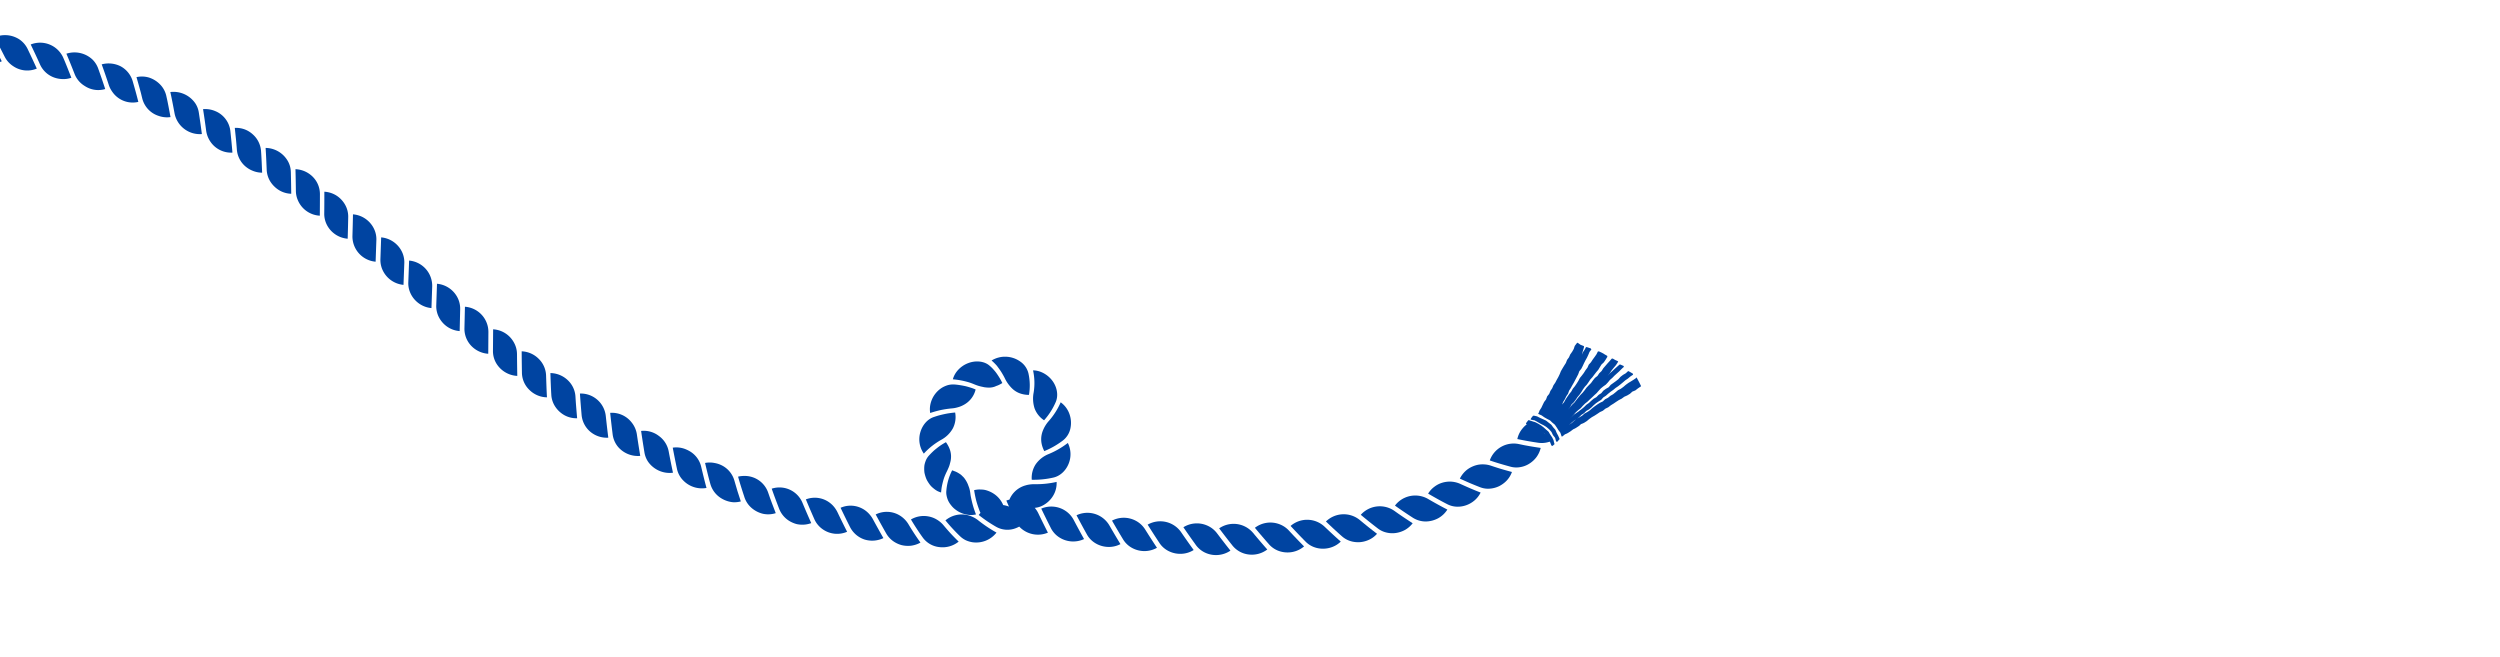 <svg xmlns="http://www.w3.org/2000/svg" xmlns:xlink="http://www.w3.org/1999/xlink" width="1940" height="510" viewBox="0 0 1940 510"><defs><clipPath id="a"><rect width="1940" height="510" transform="translate(-19010 -6323)" fill="#fff" stroke="#707070" stroke-width="1"/></clipPath><clipPath id="b"><rect width="270.068" height="1600.401" transform="translate(0 265.95) rotate(-79.982)" fill="none"/></clipPath></defs><g transform="translate(19010 6323)" clip-path="url(#a)"><g transform="translate(-19010 -9246.355)"><g transform="matrix(0.602, -0.799, 0.799, 0.602, 1152.318, 3243.071)"><path d="M14.479,24.4h-.193l-2.165,1.24-.6-.046L9.626,23.841l-1.992-1.61-1.65-1.965L4.473,18.2,3.195,15.971l-1.06-2.293-1.122-2.3L.668,8.85.143,6.361,0,3.816.435,1.309l-.02-.3L.5.667,2.451,0l.426.358L3.15.647,3.06,3.294l.325,2.628.707,2.543.5,2.613L5.947,13.37l1.2,2.356L8.771,17.9l1.884,1.951L12.5,21.8l2.11,1.624-.063.7Z" transform="translate(12.654 58.938) rotate(-150)" fill="#0044a1"/><path d="M14.231,24.381l-.031.24-2.18,1.2-.654-.111-2.112-1.5L7.6,22.223,5.855,20.352,4.11,18.44,2.863,16.17l-1.24-2.245-.585-2.5L.235,9,.258,6.428.017,3.908,0,1.364.1.919l.366.108L2.28,0l.708.109.247.639L2.86,3.388l.718,2.575L3.69,8.622l.81,2.529,1.159,2.386,1.494,2.181,1.758,2.061,1.611,2.159,1.666,2.137,2.247,1.5.364.683Z" transform="translate(17.538 59.906) rotate(-150)" fill="#0044a1"/><path d="M60.6,7.014l-2.316.709-1.844.3,1.775-.485,2.316-.8,2.615-.376ZM.057,11.96,0,12.374l.124,2.219L.3,16.807l.2,2.2-.157.626.571-.258,2.4-.5L5.73,18.5l2.426-.348,2.377-.559,2.34-.744,2.375-.556,2.457-.168,2.341-.733,2.343-.672,2.425-.287,2.35-.688,2.457-.164,2.307-.877,2.473-.092,2.409-.4,2.379-.524,2.359-.611L43.87,10.3l2.4-.461L48.7,9.6l2.314-.8,2.428-.3,1.911-.255-1.8.459L51.3,9.6l-2.386.417-2.249.906-2.424.276-2.31.665-2.25.9-2.3.742-2.369.467-2.392.38-2.206,1.07-2.379.433-2.288.76-2.315.655-2.358.5-2.309.687-2.367.459-2.319.629-2.305.691-2.294.736-2.369.454-2.293.726L2.447,22.6l-.274.155-.007.264-.056.493,2.153,2.853L4.7,26.7l2.317-.839,2.467-.314,2.373-.625,2.247-1.04,2.367-.639,2.391-.545,2.392-.53,2.229-1.109,2.459-.28,2.38-.551,2.217-1.159,2.428-.407,2.275-.946,2.462-.283,2.326-.754,2.3-.847,2.388-.527L47,14.385l2.34-.709,2.369-.593,2.377-.559,2.4-.472,2.288-.894,2.38-.616-2.374.639-2.229.982-2.2,1.058-2.3.761-2.351.633-2.189,1.07-2.25.89-2.344.648-2.263.849-2.279.8-2.26.872-2.288.786-2.186,1.08-2.21.994-2.33.679-2.391.517-2.214.976-2.156,1.143-2.307.74-2.231.934-2.281.794-2.285.788L9,30.088l-2.263.853L6.3,30.719l.179.466-.138.537,1.9,2,.546.227,2.422-.785,2.409-.816L16,31.478l2.405-.8,2.379-1.132-2.384,1.3-2.222,1.4-2.312,1.24-2.338,1.182L9.343,36.131l-.01.183-.487.134L9.1,37l1.476,1.581,1.28,1.739.774.24,2.218-1.118,2.264-1.028,2.227-1.1,2.22-1.088,2.055-1.44,2.328-.873,2.08-1.379,2.438-.654,2.174-1.175,2.127-1.284,2.3-.929,2.274-.983,2.127-1.281,2.183-1.162,2.289-.951L48.144,23l2.172-1.18,2.134-1.267,2.336-.854L56.97,18.55l2.342-1.133-2.27,1.19L55.108,20.1l-2.3.857-2.078,1.23L48.7,23.509,46.538,24.6l-2.045,1.285L42.523,27.3l-2.052,1.266-2.211,1-2.052,1.28-2.014,1.339-2.21,1L29.9,34.414,27.794,35.6l-2.169,1.072-1.962,1.419-1.979,1.4-2.307.835-2.029,1.307-1.963,1.414-.234-.078.047.369-.223.549,1.459,1.953L17.888,47.8l1.642,1.8.777.272,1.925-1.616,2.116-1.324,2.144-1.272,2.061-1.39,2.285-1.049,1.843-1.728,2.15-1.248,2.035-1.428,2.152-1.238,2.208-1.163,1.929-1.593L45.191,33.4l2.086-1.352,2.21-1.153,1.964-1.538,2.2-1.17,2.1-1.317,2.075-1.37,1.951-1.556,2.231-1.116L60.266,24.5l-1.992,1.4-1.82,1.6L54.4,28.824l-1.654,1.808L50.727,32l-1.9,1.522-1.943,1.461L45,36.523l-1.89,1.522L41.253,39.6l-1.668,1.8L37.4,42.559l-1.858,1.557-1.8,1.63L31.89,47.305l-1.919,1.476-1.8,1.619L26.43,52.1,24.3,53.35l.177.5.006.364,2.322,2.048.713.313,1.695-1.416,1.867-1.184,1.655-1.542-1.3,1.7L30.1,55.74l-1.311,1.626-.079.616,2,1.952,1.482,2.411.818-.239,2.158-1.253,1.664-1.883,1.973-1.5,2.133-1.3,1.806-1.712,2.163-1.271,1.737-1.812L48.7,49.969l2.016-1.454L52.7,47.03l1.76-1.775,1.868-1.637L58.3,42.112l1.907-1.581,2.1-1.333,1.783-1.737,2.091-1.348,1.764-1.757,2.221-1.178,1.7-1.829L74.041,30.1l1.874-1.623,1.846-1.655,2.059-1.385,1.714-1.78.5-.218-.466-.332-1.713-1.839-1.329-2.154-1.511-1.987-1.632-1.942L74.4,12.856l-1.156-2.243-.485-2.482-.4-2.459-.62-2.466.21-2.52L71.978.11l-.6-.12L69,.684,66.5.753l-2.443.4-2.411.612-2.49.177-2.442.422-2.383.772-2.519-.022-2.446.406-2.392.737-2.424.532-2.465.286L39.633,5.5l-2.441.488-2.5.079-2.394.7-2.486.119-2.4.644-2.448.37-2.425.481L20.1,8.809l-2.478.168-2.41.569-2.5.04-2.445.34-2.36.832L5.4,10.722,3,11.358.572,11.85l-.2.009Z" transform="translate(82.884 95.07) rotate(-150)" fill="#0044a1"/></g><g transform="translate(-401 2887)"><g clip-path="url(#b)"><path d="M25.542,121.514l10.689,18.724a19.657,19.657,0,0,0,14.834-10.286c-5.052-2.5-10.146-4.857-15.36-7.162a18.389,18.389,0,0,0-10.163-1.276" fill="#0044a1"/><path d="M35.316,118.609c2.616,1.154,5.2,2.306,7.766,3.5s5.127,2.429,7.651,3.666a19.726,19.726,0,0,0,25.373-7.415c-4.887-2.771-9.856-5.5-14.876-8.107-9.021-4.808-21.035-.929-25.914,8.351" fill="#0044a1"/><path d="M85.709,116.678a20.826,20.826,0,0,0,8.981-2.209,19.959,19.959,0,0,0,7.143-6.285c-4.754-3.075-9.532-5.971-14.417-8.9a18.341,18.341,0,0,0-4.79-2,19.3,19.3,0,0,0-5.067-.552h0a19.808,19.808,0,0,0-16.451,9.325c5.027,2.591,10.036,5.38,14.925,8.121a19.505,19.505,0,0,0,9.676,2.507" fill="#0044a1"/><path d="M87.529,95.085,94.8,99.478c2.411,1.486,4.812,3.012,7.187,4.526a19.647,19.647,0,0,0,13.926,2.712,20.12,20.12,0,0,0,6.67-2.509,18.951,18.951,0,0,0,5.5-4.87c-4.571-3.226-9.249-6.519-13.952-9.625-8.44-5.661-20.725-3.269-26.606,5.373" fill="#0044a1"/><path d="M141.285,81.487a18.431,18.431,0,0,0-9.525-3.516h0a19.88,19.88,0,0,0-17.3,7.541c4.735,3.168,9.409,6.41,14,9.65a19.651,19.651,0,0,0,9.383,3.486h0a20.285,20.285,0,0,0,9.162-1.316,19.054,19.054,0,0,0,7.752-5.545q-6.615-5.178-13.462-10.295" fill="#0044a1"/><path d="M141.828,77.327q6.865,5.113,13.5,10.287a19.157,19.157,0,0,0,13.6,4.07,19.39,19.39,0,0,0,12.846-6.161q-6.355-5.481-12.947-10.914c-7.85-6.477-20.275-5.23-27,2.718" fill="#0044a1"/><path d="M209.07,80.594q-6.089-5.787-12.406-11.533a18.089,18.089,0,0,0-9.153-4.425h0a20.361,20.361,0,0,0-9.62.6,19.941,19.941,0,0,0-8.326,5.247q6.606,5.433,12.979,10.917a19.1,19.1,0,0,0,9.011,4.4,19.814,19.814,0,0,0,17.515-5.2" fill="#0044a1"/><path d="M211.276,59.479a18.871,18.871,0,0,0-7.3,1.4,19.726,19.726,0,0,0-6.378,4.1q6.337,5.745,12.439,11.528A19.242,19.242,0,0,0,223.2,81.874a21.568,21.568,0,0,0,7.042-1.148,19.05,19.05,0,0,0,6.347-3.734q-5.8-6.087-11.84-12.15a19.119,19.119,0,0,0-13.47-5.363" fill="#0044a1"/><path d="M253.066,62.418a18.678,18.678,0,0,0-8.677-5.284h0a20.753,20.753,0,0,0-4.785-.771,20.227,20.227,0,0,0-13.655,4.85q6.054,6.06,11.87,12.153a19.883,19.883,0,0,0,8.543,5.22h0a20.079,20.079,0,0,0,17.929-3.458c-3.66-4.231-7.411-8.587-11.225-12.7" fill="#0044a1"/><path d="M268.527,54.286A20.072,20.072,0,0,0,254.392,58.4c3.828,4.2,7.588,8.494,11.264,12.745a18.645,18.645,0,0,0,5.745,4.489,20.368,20.368,0,0,0,6.817,2.1,19.262,19.262,0,0,0,7.116-.484A19.821,19.821,0,0,0,288.772,76a18.886,18.886,0,0,0,3.235-1.852c-3.452-4.5-6.984-8.813-10.594-13.183a18.9,18.9,0,0,0-12.886-6.688" fill="#0044a1"/><path d="M301.549,76.28a21.149,21.149,0,0,0,9.166,1.4,19.135,19.135,0,0,0,9.022-3.116q-4.848-6.835-9.938-13.683a17.878,17.878,0,0,0-8.123-6.129,19.846,19.846,0,0,0-18.745,2.3l5.374,6.542,5.254,6.692a18.9,18.9,0,0,0,7.99,6" fill="#0044a1"/><path d="M325.99,54.277a18.654,18.654,0,0,0-7.432-.032,19.794,19.794,0,0,0-7.05,2.8q5.106,6.846,9.974,13.691a19.318,19.318,0,0,0,11.859,7.832,20.882,20.882,0,0,0,7.131.185,18.939,18.939,0,0,0,6.943-2.392c-3-4.723-6.08-9.574-9.252-14.211a19.235,19.235,0,0,0-12.173-7.873" fill="#0044a1"/><path d="M358.947,57.915h0a20.389,20.389,0,0,0-18.886.458c3.175,4.736,6.267,9.517,9.281,14.263a18.734,18.734,0,0,0,7.373,6.685v0a19.316,19.316,0,0,0,18.275.08c-2.772-4.857-5.626-9.682-8.562-14.54a18.952,18.952,0,0,0-7.48-6.955" fill="#0044a1"/><path d="M368.506,61.213c2.942,4.881,5.814,9.635,8.588,14.594a19.111,19.111,0,0,0,11.049,8.921,20.1,20.1,0,0,0,14.228-.813c-2.53-5.006-5.133-10.055-7.824-15.068a19.706,19.706,0,0,0-26.041-7.634" fill="#0044a1"/><path d="M415.642,66.671h0A20.39,20.39,0,0,0,396.8,65.307q4.047,7.564,7.855,15.088a18.926,18.926,0,0,0,6.692,7.371h0a19.3,19.3,0,0,0,18.2,1.824q-3.449-7.619-7.126-15.284a18.925,18.925,0,0,0-6.772-7.636" fill="#0044a1"/><path d="M450.016,80.974a19.674,19.674,0,0,0-25.18-10.1c2.458,5.134,4.857,10.17,7.144,15.333a19.155,19.155,0,0,0,10.144,9.959A20.845,20.845,0,0,0,449.1,97.7a18.969,18.969,0,0,0,7.279-1.009l-3.116-7.881c-1.057-2.641-2.132-5.272-3.248-7.837" fill="#0044a1"/><path d="M471.142,81.193a20.357,20.357,0,0,0-18.617-3.166c2.211,5.245,4.327,10.543,6.38,15.778a18.723,18.723,0,0,0,5.966,7.982h0a19.065,19.065,0,0,0,1.922,1.314,20.628,20.628,0,0,0,2.016,1.156,18.85,18.85,0,0,0,13.835,1.191q-2.572-7.938-5.472-15.993a18.908,18.908,0,0,0-4.112-6.605,19.142,19.142,0,0,0-1.917-1.659" fill="#0044a1"/><path d="M494.72,87.856a20.662,20.662,0,0,0-14.8-1.557q2.921,8.058,5.514,16.007a18.411,18.411,0,0,0,1.48,3.362,27.124,27.124,0,0,0,2.025,3,19.21,19.21,0,0,0,19.4,6.766c-1.335-5.451-2.84-10.771-4.409-16.228a19.4,19.4,0,0,0-9.211-11.349" fill="#0044a1"/><path d="M531.751,118.88l-.831-4.189-.911-4.108a18.421,18.421,0,0,0-4.942-8.857h0a21.067,21.067,0,0,0-8.233-5.119,19.2,19.2,0,0,0-9.928-.4q1.194,4.082,2.312,8.128l1.1,4.046,1.012,4.14a19.165,19.165,0,0,0,4.784,8.784h0a19,19,0,0,0,7.78,4.911,19.715,19.715,0,0,0,9.426,1Z" fill="#0044a1"/><path d="M552.645,116.662a20.506,20.506,0,0,0-19.465-8.887c1.217,5.558,2.29,11.187,3.307,16.71a19.973,19.973,0,0,0,21.17,15.9q-1.078-8.312-2.384-16.752a17.727,17.727,0,0,0-2.628-6.972" fill="#0044a1"/><path d="M564.8,147.028a19.4,19.4,0,0,0,16.568,7.755c-.452-5.579-1.008-11.134-1.609-16.767a18.811,18.811,0,0,0-3.839-9.431h0a18.8,18.8,0,0,0-7.623-5.9,20.007,20.007,0,0,0-9.725-1.641q1.323,8.449,2.414,16.77a20.03,20.03,0,0,0,3.815,9.206" fill="#0044a1"/><path d="M597.064,140.539a19.365,19.365,0,0,0-6.338-3.834,19.987,19.987,0,0,0-7.53-1.125l.873,8.408c.279,2.792.532,5.579.734,8.419a19.1,19.1,0,0,0,6.279,12.753,20.117,20.117,0,0,0,6.1,3.751,19.032,19.032,0,0,0,7.236,1.441c-.239-5.6-.45-11.34-.856-16.911a19.129,19.129,0,0,0-6.5-12.9" fill="#0044a1"/><path d="M626.685,169.795a17.744,17.744,0,0,0-3.073-9.646h0a20.147,20.147,0,0,0-16.5-9.009c.366,5.643.61,11.346.848,16.966a18.756,18.756,0,0,0,3.057,9.514h0a20.393,20.393,0,0,0,3.005,3.575,19.687,19.687,0,0,0,3.745,2.861A19.293,19.293,0,0,0,627,186.718q-.1-8.417-.306-16.923" fill="#0044a1"/><path d="M630.288,167.644q.217,8.511.32,16.937a18.535,18.535,0,0,0,1.529,7.141,19.615,19.615,0,0,0,17.036,12.009q.087-8.407.087-16.884a18.978,18.978,0,0,0-5.556-13.3,20.124,20.124,0,0,0-13.416-5.9" fill="#0044a1"/><path d="M668.625,194.934a20.266,20.266,0,0,0-6.6-6.855,19.843,19.843,0,0,0-9.329-2.963c0,5.661-.011,11.273-.086,16.911a18.875,18.875,0,0,0,2.547,9.727h0A19.931,19.931,0,0,0,670.8,221.6c.165-5.638.316-11.289.411-16.915A18.669,18.669,0,0,0,668.625,194.934Z" fill="#0044a1"/><path d="M674.908,202.687c-.088,5.622-.264,11.3-.416,16.93a19.687,19.687,0,0,0,17.988,19.82l.589-16.92c.325-10.109-7.841-19.06-18.161-19.83" fill="#0044a1"/><path d="M712.38,230.713h0a19.941,19.941,0,0,0-15.6-10.156l-.58,16.923a18.714,18.714,0,0,0,2.367,9.759h0a19.856,19.856,0,0,0,15.544,10.175l.636-16.914a18.732,18.732,0,0,0-2.365-9.788" fill="#0044a1"/><path d="M718.472,238.562l-.635,16.915c-.381,10.109,7.679,19.074,17.973,19.945l.579-16.921a19.668,19.668,0,0,0-17.917-19.939" fill="#0044a1"/><path d="M741.979,283.238a20.178,20.178,0,0,0,6.486,6.925,19.6,19.6,0,0,0,9.238,3.116l.392-16.911a18.8,18.8,0,0,0-2.425-9.762h0a19.9,19.9,0,0,0-15.562-10.06l-.574,16.912a18.675,18.675,0,0,0,2.447,9.777" fill="#0044a1"/><path d="M761.793,274.384l-.391,16.894a19.168,19.168,0,0,0,5.251,13.4,20.008,20.008,0,0,0,13.228,6.2L780,293.945a19.636,19.636,0,0,0-18.2-19.561" fill="#0044a1"/><path d="M802.415,328.054q-.16-8.514-.225-16.958a18.649,18.649,0,0,0-2.762-9.6h0a19.7,19.7,0,0,0-15.761-9.6l-.13,16.913a18.537,18.537,0,0,0,2.735,9.742h0a20.17,20.17,0,0,0,16.141,9.507" fill="#0044a1"/><path d="M818.974,314.74a19.789,19.789,0,0,0-13.159-5.767q.059,8.441.213,16.948a18.812,18.812,0,0,0,5.91,13.119,19.645,19.645,0,0,0,13.508,5.636c-.33-5.607-.495-11.335-.69-16.954a18.964,18.964,0,0,0-5.782-12.982" fill="#0044a1"/><path d="M832.131,352.318a20.6,20.6,0,0,0,7.145,6.388,19.192,19.192,0,0,0,9.578,2.211c-.485-5.648-.978-11.177-1.3-16.864a18.943,18.943,0,0,0-3.249-9.5,20.1,20.1,0,0,0-16.192-8.7c.177,5.634.37,11.32.7,16.911a18.563,18.563,0,0,0,3.319,9.546" fill="#0044a1"/><path d="M851.035,341.737c.349,5.624.82,11.168,1.3,16.808a19.28,19.28,0,0,0,6.724,12.821,19.889,19.889,0,0,0,13.981,4.628q-1.06-8.443-1.947-16.781a19.546,19.546,0,0,0-20.055-17.476" fill="#0044a1"/><path d="M891.205,364.251h0a19.371,19.371,0,0,0-16.708-7.524q.876,8.331,1.925,16.768a18.908,18.908,0,0,0,3.978,9.384h0a20.234,20.234,0,0,0,17.425,7.241q-1.406-8.426-2.618-16.749a19.194,19.194,0,0,0-4-9.12" fill="#0044a1"/><path d="M912.238,374.606a19.193,19.193,0,0,0-13.737-3.847q1.2,8.314,2.592,16.734a18.165,18.165,0,0,0,2.683,6.949,19.984,19.984,0,0,0,5.153,5.208,20.258,20.258,0,0,0,14.295,3.53q-1.776-8.391-3.346-16.681a19.1,19.1,0,0,0-7.64-11.893" fill="#0044a1"/><path d="M940.323,389.731h0a19.1,19.1,0,0,0-3.61-2.927,25.907,25.907,0,0,0-4.192-2.059,18.962,18.962,0,0,0-9.473-1q1.555,8.283,3.318,16.667a18.031,18.031,0,0,0,4.893,8.842h0A20.143,20.143,0,0,0,949.251,415c-1.5-5.426-2.836-11.042-4.144-16.505a18.841,18.841,0,0,0-4.784-8.76" fill="#0044a1"/><path d="M970.871,409.257a19.062,19.062,0,0,0-8.7-11.2,19.756,19.756,0,0,0-6.711-2.42,18.8,18.8,0,0,0-7.327-.029c1.3,5.459,2.613,11.08,4.141,16.433a19.092,19.092,0,0,0,9,11.322,20.877,20.877,0,0,0,6.994,2.52q.925.154,1.864.221.951.031,1.911-.029a19.843,19.843,0,0,0,3.829-.614l-2.6-8.018Z" fill="#0044a1"/><path d="M999.973,426.671l-1.456-3.932-1.391-4.026a19.211,19.211,0,0,0-5.6-8.329h0a19.268,19.268,0,0,0-12.961-4.7,20.748,20.748,0,0,0-4.82.546c1.527,5.5,3.231,10.766,4.993,16.118a18.6,18.6,0,0,0,5.732,8.375,20.951,20.951,0,0,0,8.632,4.339,19.392,19.392,0,0,0,9.876-.5Z" fill="#0044a1"/><path d="M999.841,415.564c1.847,5.286,3.813,10.482,5.839,15.768a19.348,19.348,0,0,0,10.076,10.474,21.022,21.022,0,0,0,3.509,1.257,20.437,20.437,0,0,0,3.729.449,20.036,20.036,0,0,0,7.529-1.22q-3.462-7.762-6.678-15.46a19.363,19.363,0,0,0-24-11.268" fill="#0044a1"/><path d="M1049.639,431.65a20.275,20.275,0,0,0-1.506-2.07,19.463,19.463,0,0,0-3.668-3.4h0a19.261,19.261,0,0,0-18.12-2.3q3.2,7.693,6.644,15.451a18.822,18.822,0,0,0,6.549,7.812h0a19.441,19.441,0,0,0,18.82,1.869q-3.851-7.587-7.457-15.131a18.234,18.234,0,0,0-1.261-2.223" fill="#0044a1"/><path d="M1076.264,436.119a20.417,20.417,0,0,0-2.538-2.639,19.46,19.46,0,0,0-6.177-3.6,19.248,19.248,0,0,0-14.262.513q3.591,7.536,7.424,15.126a19.5,19.5,0,0,0,11.074,9.472,20.093,20.093,0,0,0,14.74-1.069q-4.215-7.4-8.2-14.754a18.289,18.289,0,0,0-2.066-3.05" fill="#0044a1"/><path d="M1105.939,443.141a19.946,19.946,0,0,0-3.141-3.975,19.459,19.459,0,0,0-3.987-3.04h0a19.287,19.287,0,0,0-18.27-.552q3.964,7.357,8.162,14.748a18.933,18.933,0,0,0,7.284,7.148,20.8,20.8,0,0,0,4.494,1.855,20.229,20.229,0,0,0,4.983.629,21.87,21.87,0,0,0,2.534-.129,21.485,21.485,0,0,0,2.513-.5,19.061,19.061,0,0,0,4.757-1.936c-3.355-4.712-6.459-9.406-9.328-14.25" fill="#0044a1"/><path d="M1138.889,450.511c-1.932-2.1-3.786-4.239-5.563-6.366a19.972,19.972,0,0,0-5.474-4.66,19.011,19.011,0,0,0-6.4-2.385,19.609,19.609,0,0,0-13.55,2.36c1.422,2.421,2.9,4.766,4.437,7.121s3.134,4.732,4.8,7.017a18.244,18.244,0,0,0,12.95,7.325,19.808,19.808,0,0,0,14.832-4.279q-3.14-3.047-6.032-6.133" fill="#0044a1"/><path d="M1155.561,457.129a19.99,19.99,0,0,0,18.719-7.488,106.073,106.073,0,0,1-14.192-9.514,21.088,21.088,0,0,0-8.717-4.13,19.627,19.627,0,0,0-16.721,4.185c1.757,2.124,3.592,4.281,5.494,6.309,1.9,2.045,3.9,4.142,5.962,6.078a17.314,17.314,0,0,0,4.343,3.014,19.98,19.98,0,0,0,5.11,1.547" fill="#0044a1"/><path d="M1218.305,406.977c5.1-1.093,9.5-5.055,11.753-10.306a19.5,19.5,0,0,0-.412-16.576,65.215,65.215,0,0,1-14.781,8.562,22.358,22.358,0,0,0-10.174,8.007,19.209,19.209,0,0,0-3.045,11.983,68.764,68.764,0,0,0,16.659-1.67" fill="#0044a1"/><path d="M1210.133,370.885h-.009c-1.832,5-1.55,10.071,1.243,15.54h0a63.679,63.679,0,0,0,14.5-8.3,15.992,15.992,0,0,0,5.751-9.221,20.461,20.461,0,0,0-.722-11.263,19.056,19.056,0,0,0-6.8-9.1,55.242,55.242,0,0,1-9.191,14.47,25.168,25.168,0,0,0-4.775,7.873" fill="#0044a1"/><path d="M1203.124,340.908a24.744,24.744,0,0,0,.72,12.384,19,19,0,0,0,7.356,9.207h0a52.2,52.2,0,0,0,8.99-14.029c2.136-4.777,1.358-11-2.138-16.074-3.46-5.055-9.534-8.616-15.408-8.638a45.748,45.748,0,0,1,.48,17.149" fill="#0044a1"/><path d="M1199.477,342.787Z" fill="#0044a1"/><path d="M1185.968,337.383a17.2,17.2,0,0,0,5.9,4,20.806,20.806,0,0,0,7.61,1.407,43,43,0,0,0-.378-16.559,15.535,15.535,0,0,0-6.307-9.265,20.354,20.354,0,0,0-10.954-3.789,26.617,26.617,0,0,0-2.922.059,22.164,22.164,0,0,0-2.834.515c-.461.115-.917.244-1.365.382-.488.161-1.009.36-1.493.562a20.543,20.543,0,0,0-2.762,1.4,45.775,45.775,0,0,1,3.339,3.225,14.883,14.883,0,0,1,1.4,1.7l1.275,1.749c.825,1.153,1.6,2.332,2.312,3.557s1.384,2.378,1.979,3.635a28.39,28.39,0,0,0,5.2,7.426h0" fill="#0044a1"/><path d="M1153.2,333.15c1.344.441,2.656.946,3.906,1.465a31.486,31.486,0,0,0,6.375,1.939,14.639,14.639,0,0,0,2.819.464,16.964,16.964,0,0,0,2.519.118,12.958,12.958,0,0,0,4.432-.873c.626-.359,1.7-.634,2.652-1.089a26.58,26.58,0,0,0,2.909-1.575h.006c-.58-1.181-1.206-2.415-1.9-3.577s-1.44-2.317-2.234-3.48a33.106,33.106,0,0,0-2.6-3.29,26.6,26.6,0,0,0-3.153-3.091c-4.088-3.642-10.838-4.251-16.644-2.009-5.827,2.211-10.448,7.068-11.861,12.554a60.452,60.452,0,0,1,8.7,1.351q2.1.494,4.073,1.09" fill="#0044a1"/><path d="M1148.525,350.712a18.423,18.423,0,0,0,9.559-12.108,33.577,33.577,0,0,0-3.764-1.411c-1.29-.412-2.631-.8-4-1.143q-2.007-.441-4.134-.788c-1.415-.228-2.881-.433-4.3-.53a16,16,0,0,0-5.415.507,19.513,19.513,0,0,0-5.091,2.369h0a20.24,20.24,0,0,0-7.05,8.4,20.582,20.582,0,0,0-1.565,5.343,18.532,18.532,0,0,0,.057,5.493,82.439,82.439,0,0,1,8.394-2.333,77.327,77.327,0,0,1,8.335-1.237,21.847,21.847,0,0,0,4.8-.9,18.6,18.6,0,0,0,4.175-1.661" fill="#0044a1"/><path d="M1124.31,382.371a58.05,58.05,0,0,1,6.945-4.659,22.609,22.609,0,0,0,9.19-9,19.212,19.212,0,0,0,1.751-12.236,65.211,65.211,0,0,0-8.145,1.182q-2.043.434-4.135.98c-1.391.364-2.714.81-4.1,1.273-5.009,1.614-8.874,6.077-10.57,11.642a19.38,19.38,0,0,0,2.642,16.821,51.712,51.712,0,0,1,6.42-6" fill="#0044a1"/><path d="M1135.045,379.485q-1.74.962-3.5,2.083c-1.125.744-2.2,1.541-3.313,2.4-1.077.856-2.249,1.77-3.245,2.736q-1.526,1.449-3.031,3.077a13.1,13.1,0,0,0-2.814,4.725,18.829,18.829,0,0,0-.78,2.806,21.94,21.94,0,0,0-.178,2.978h0a22.222,22.222,0,0,0,.2,2.9,27.173,27.173,0,0,0,.768,2.9,19.476,19.476,0,0,0,1.124,2.839,28.2,28.2,0,0,0,1.62,2.611,16.179,16.179,0,0,0,1.917,2.37,25.9,25.9,0,0,0,2.293,1.968,16.381,16.381,0,0,0,2.467,1.6,20.752,20.752,0,0,0,2.711,1.055c.134-1.517.288-2.965.536-4.407q.43-2.221,1-4.293a33.634,33.634,0,0,1,1.3-4q.8-1.973,1.7-3.763c.385-.745.662-1.451,1-2.193s.623-1.457.863-2.156a17.687,17.687,0,0,0,.575-2.032,18.924,18.924,0,0,0,.474-1.964h.005c.838-4.872-.191-9.267-3.693-14.242" fill="#0044a1"/><path d="M1136.874,425.073a18.029,18.029,0,0,0,2.31,3.521,16.716,16.716,0,0,0,3.092,3.06,20.068,20.068,0,0,0,7.76,3.77,23.152,23.152,0,0,0,4.19.615,20.352,20.352,0,0,0,4.144-.487,70.078,70.078,0,0,1-2.717-8.23q-.546-2.082-.979-4.113a39.14,39.14,0,0,1-.7-4.078,23.705,23.705,0,0,0-.686-3.5c-.283-1.117-.736-2.06-1.078-3.1a21.86,21.86,0,0,0-2.888-5.111,10.4,10.4,0,0,0-.9-1.02c-.33-.313-.67-.611-.961-.938a9.938,9.938,0,0,0-2.149-1.634,17.431,17.431,0,0,0-2.49-1.382q-.693-.3-1.468-.557c-.466-.2-.958-.391-1.484-.567a41.773,41.773,0,0,0-4.512,15.9,12.223,12.223,0,0,0,.231,3.94,18.654,18.654,0,0,0,1.289,3.913" fill="#0044a1"/><path d="M1173.311,420.3a21.541,21.541,0,0,0-7.885-3.735,14.374,14.374,0,0,0-2.043-.288l-2.084-.085a17.733,17.733,0,0,0-4.369.537q.577,3.912,1.6,8.062c.728,2.675,1.632,5.319,2.652,8.053.2.516.431,1.017.676,1.511A19,19,0,0,0,1160.5,436c2.138,1.7,4.371,3.335,6.707,4.935,2.306,1.525,4.751,3.086,7.254,4.464a17.751,17.751,0,0,0,15.318.614,19.412,19.412,0,0,0,2.156-1.017,19.915,19.915,0,0,0,22.24,4.7q-3.861-7.578-7.521-15.2a19.727,19.727,0,0,0-2.685-4.048,16.417,16.417,0,0,0,6.482-1.975h0a20.229,20.229,0,0,0,7.849-7.552,18.788,18.788,0,0,0,2.63-10.607,70.7,70.7,0,0,1-17.013,1.769,25.543,25.543,0,0,0-4.884.4,18.337,18.337,0,0,0-2.228.539,18.766,18.766,0,0,0-2.118.718l.382.357-.382-.357a19.038,19.038,0,0,0-10.384,10.334,19.779,19.779,0,0,0-2.377.719c.662,1.56,1.349,3.117,2.027,4.675a21.231,21.231,0,0,0-4.474-1.189c-.018-.043-.037-.084-.055-.127a19.465,19.465,0,0,0-6.121-7.854" fill="#0044a1"/><path d="M1227.312,432.446h0a19.838,19.838,0,0,0-18.3-1.4q3.649,7.6,7.5,15.175a18.539,18.539,0,0,0,6.93,7.41h0a19.9,19.9,0,0,0,18.791,1.04q-4.139-7.429-8.084-14.91a19.173,19.173,0,0,0-6.842-7.31" fill="#0044a1"/><path d="M1236.378,436.207c2.627,4.963,5.312,9.941,8.064,14.879,4.915,8.9,16.809,12.337,26.017,7.5-2.945-4.835-5.817-9.731-8.634-14.6a19.732,19.732,0,0,0-25.447-7.785" fill="#0044a1"/><path d="M1289.618,447.184a19.127,19.127,0,0,0-7.357-6.781h0a19.83,19.83,0,0,0-18.345-.046q4.209,7.307,8.611,14.574a18.482,18.482,0,0,0,7.453,6.879,19.9,19.9,0,0,0,18.828-.369q-4.7-7.1-9.19-14.256" fill="#0044a1"/><path d="M1291.575,443.478c2.99,4.739,6.038,9.521,9.168,14.228,5.577,8.511,17.742,11.032,26.548,5.457-3.335-4.614-6.586-9.211-9.773-13.878a19.743,19.743,0,0,0-25.943-5.807" fill="#0044a1"/><path d="M1345.445,450.228a18.94,18.94,0,0,0-7.887-6.146h0a19.78,19.78,0,0,0-18.248,1.419c3.176,4.661,6.424,9.233,9.742,13.856a18.713,18.713,0,0,0,8.01,6.25h0a19.938,19.938,0,0,0,18.767-1.966c-3.539-4.418-7-8.946-10.384-13.414" fill="#0044a1"/><path d="M1347.074,446.355c3.373,4.48,6.824,8.978,10.354,13.391a18.931,18.931,0,0,0,12.756,6.911,19.785,19.785,0,0,0,14.226-3.9q-5.648-6.381-11.039-12.9a19.753,19.753,0,0,0-26.3-3.5" fill="#0044a1"/><path d="M1392.757,442.76h0a19.793,19.793,0,0,0-17.957,3.161c3.585,4.356,7.249,8.594,11,12.874a18.447,18.447,0,0,0,8.608,5.439h0a20.358,20.358,0,0,0,9.661.435,19.777,19.777,0,0,0,8.886-4.3c-4.016-4.09-7.925-8.122-11.751-12.283a19.283,19.283,0,0,0-8.45-5.32" fill="#0044a1"/><path d="M1402.491,444.478c3.805,4.1,7.709,8.207,11.7,12.231,7.134,7.282,19.769,7.25,27.243-.085-4.258-3.737-8.434-7.657-12.491-11.5a19.711,19.711,0,0,0-26.455-.643" fill="#0044a1"/><path d="M1451.6,456.854a20.879,20.879,0,0,0,4.881.2,20.451,20.451,0,0,0,4.811-1.021,18.838,18.838,0,0,0,8.282-5.457c-2.268-1.741-4.5-3.465-6.716-5.229q-3.326-2.681-6.561-5.381a19.742,19.742,0,0,0-26.387,1.066c4.045,3.871,8.2,7.745,12.441,11.479a18.094,18.094,0,0,0,9.249,4.34" fill="#0044a1"/><path d="M1456.968,435.84c4.307,3.635,8.7,7.123,13.219,10.585a17.469,17.469,0,0,0,6.744,3.183,19.254,19.254,0,0,0,7.439.315,20.992,20.992,0,0,0,7.118-2.458,19.953,19.953,0,0,0,5.745-5.072c-4.832-3.123-9.495-6.213-14.091-9.529a19.786,19.786,0,0,0-26.174,2.976" fill="#0044a1"/><path d="M1507.369,441.023a20.934,20.934,0,0,0,9.495-2.417,19.651,19.651,0,0,0,7.287-6.814c-5.088-2.626-10.062-5.385-14.891-8.2a19.877,19.877,0,0,0-18.468-.83,19.418,19.418,0,0,0-7.3,5.943c4.561,3.271,9.217,6.388,14.023,9.5a18.7,18.7,0,0,0,9.855,2.821" fill="#0044a1"/><path d="M1527.275,410.109a20.54,20.54,0,0,0-6.942.793,19.106,19.106,0,0,0-6.22,3.149,18.634,18.634,0,0,0-4.887,5.351c4.791,2.781,9.773,5.625,14.809,8.171,9.074,4.822,21.342.509,25.93-9-5.31-2.028-10.574-4.335-15.648-6.66a20.427,20.427,0,0,0-7.042-1.8" fill="#0044a1"/><path d="M1566.046,400.312c-2.708-.8-5.425-1.7-8.081-2.59a19.146,19.146,0,0,0-4.957-.977,20.12,20.12,0,0,0-4.9.239,21.009,21.009,0,0,0-8.287,3.573,20.182,20.182,0,0,0-5.963,7.19q3.795,1.761,7.707,3.46,3.868,1.626,7.852,3.185a17.853,17.853,0,0,0,5.1,1.172,19.481,19.481,0,0,0,5.155-.379h0a19.537,19.537,0,0,0,4.692-1.587,21.922,21.922,0,0,0,4.167-2.754,18.889,18.889,0,0,0,5.733-8.231q-4.172-1.109-8.221-2.3" fill="#0044a1"/><path d="M1583.974,381.852l-4.159-.865a19.706,19.706,0,0,0-22.754,12.657c5.333,1.856,10.649,3.377,16.2,4.893a17.2,17.2,0,0,0,7.48.3,18.57,18.57,0,0,0,7.031-2.693,20.408,20.408,0,0,0,5.6-5.179,20.044,20.044,0,0,0,3.22-7.027q-4.29-.618-8.468-1.34Z" fill="#0044a1"/><path d="M1589.768,363.38a18.442,18.442,0,0,0-7.2,5.357,18.813,18.813,0,0,0-4.121,8.32q8.151,1.721,16.654,2.936a18.629,18.629,0,0,0,10.18-1.615Z" fill="#0044a1"/></g></g></g></g></svg>
